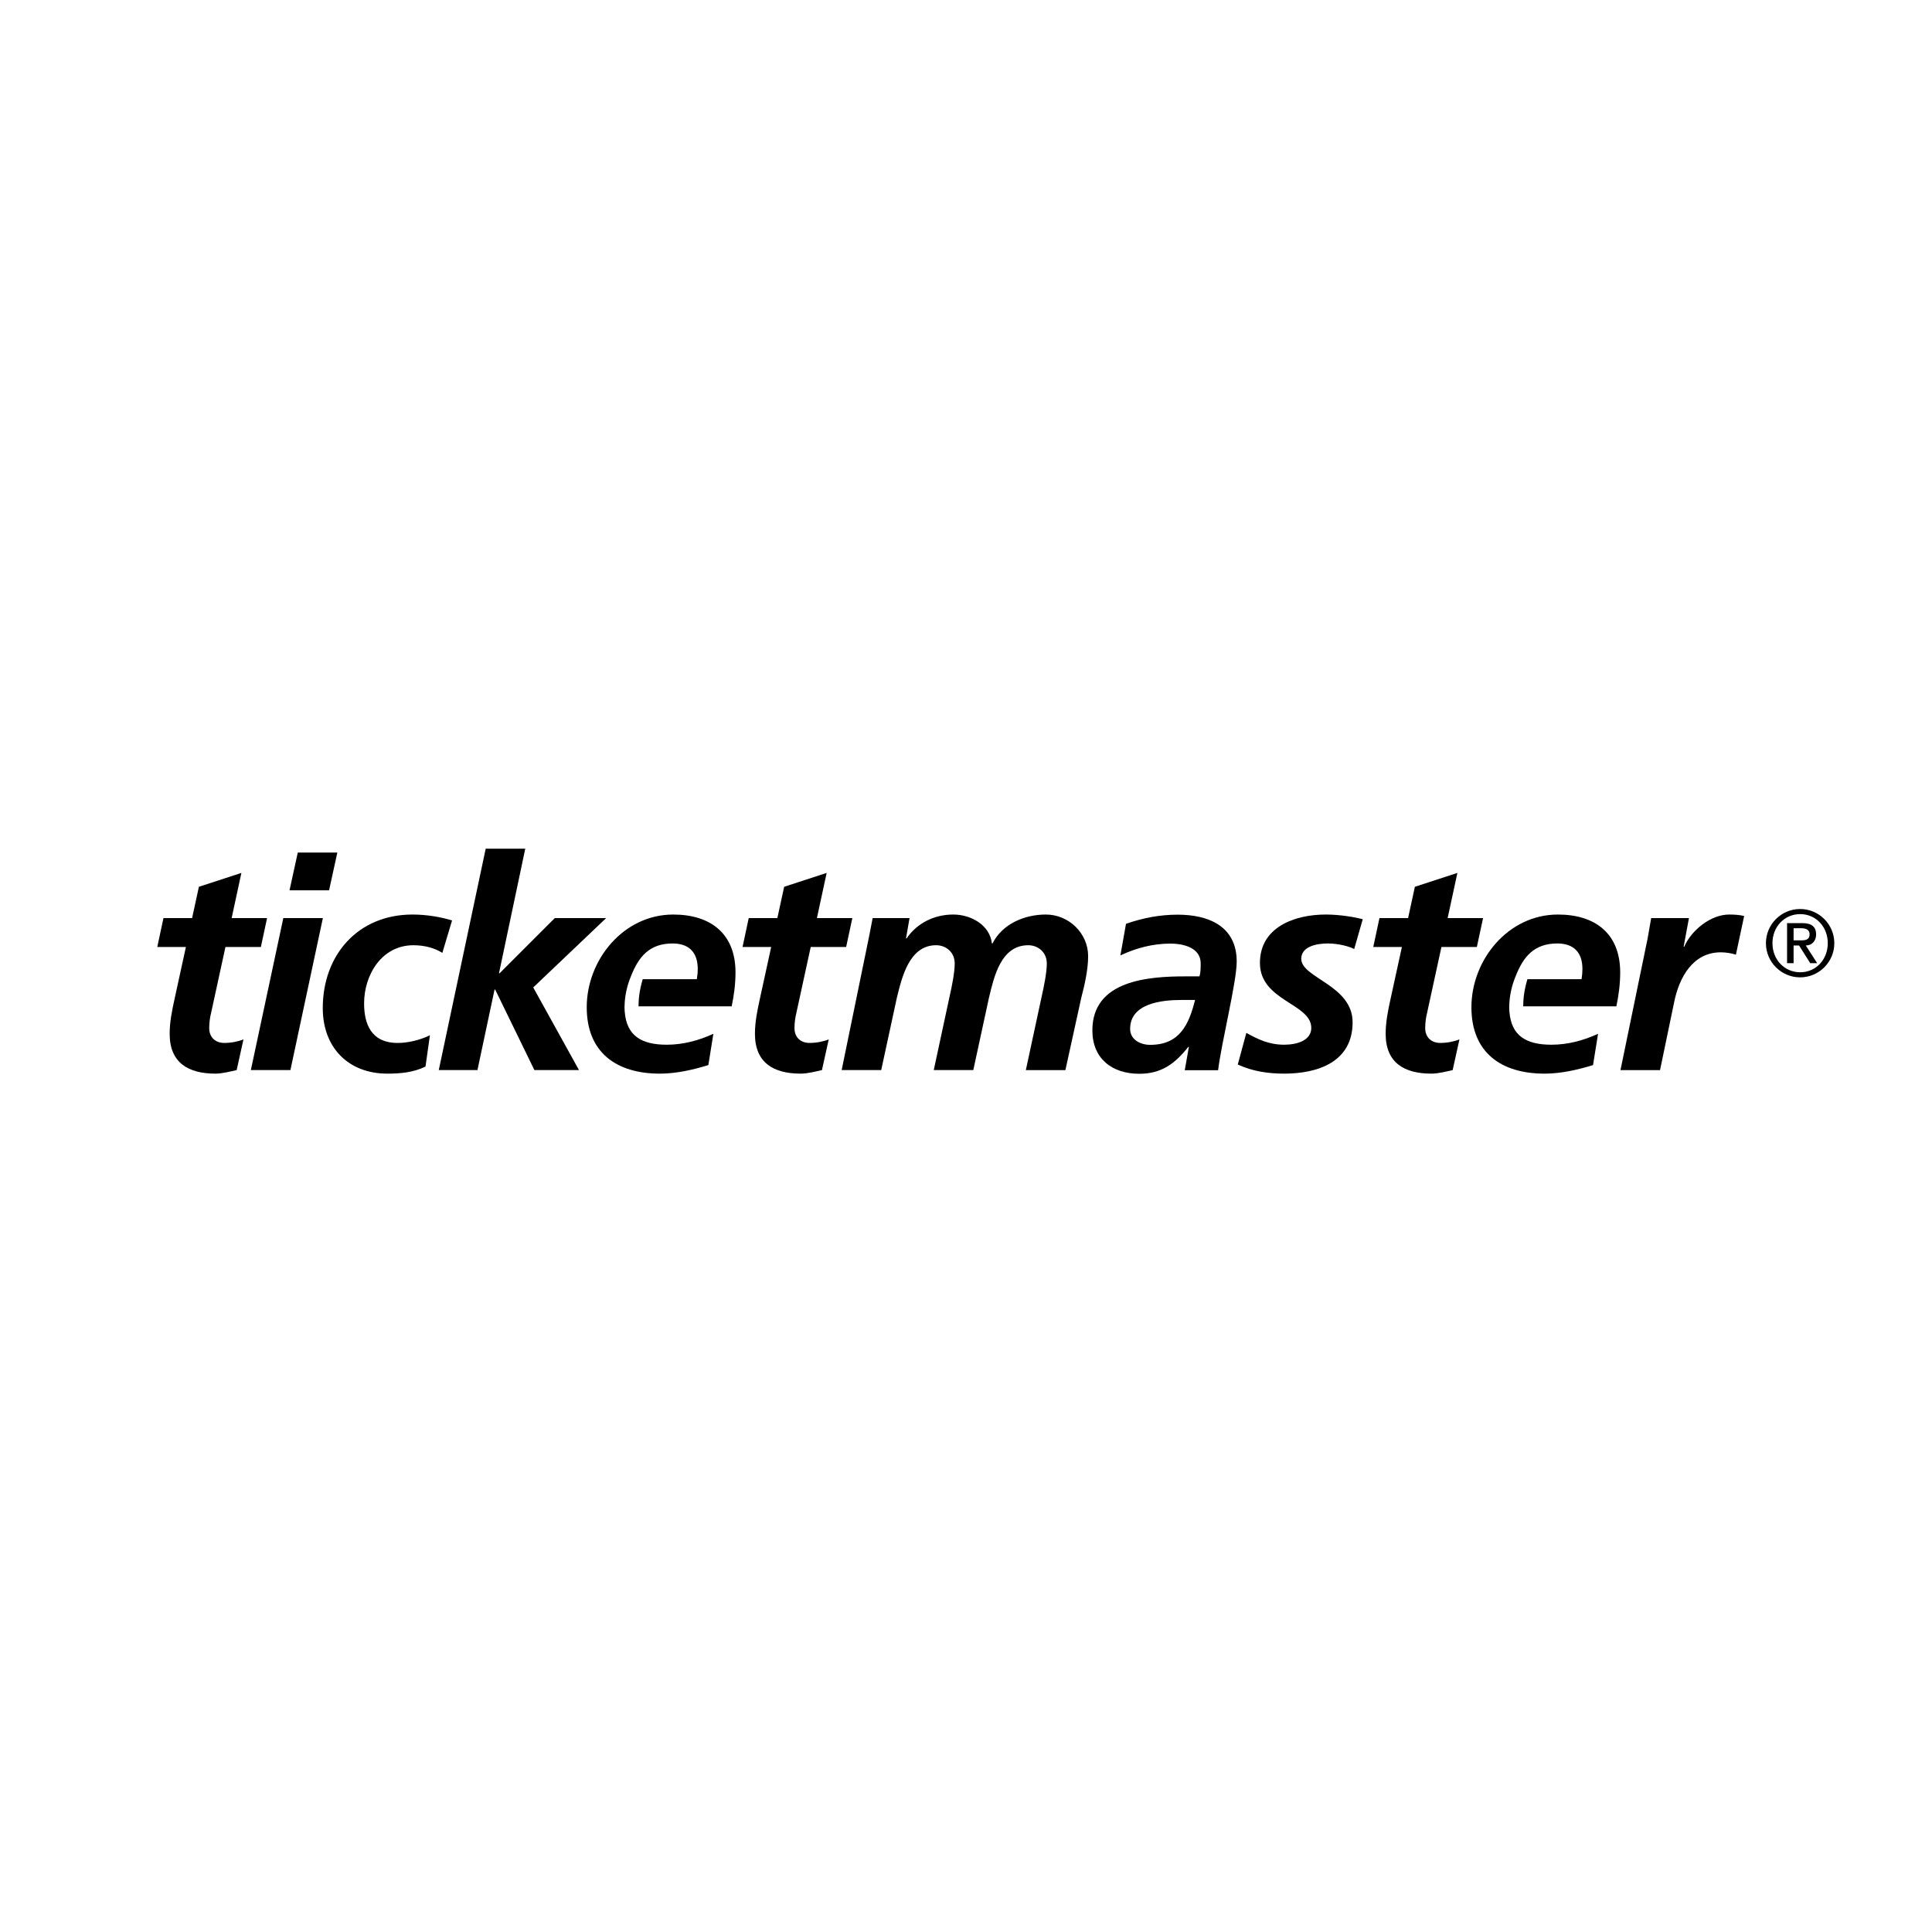<?xml version="1.0" encoding="utf-8"?>
<!-- Generator: Adobe Illustrator 15.1.0, SVG Export Plug-In . SVG Version: 6.00 Build 0)  -->
<!DOCTYPE svg PUBLIC "-//W3C//DTD SVG 1.1//EN" "http://www.w3.org/Graphics/SVG/1.1/DTD/svg11.dtd">
<svg version="1.1" xmlns="http://www.w3.org/2000/svg" xmlns:xlink="http://www.w3.org/1999/xlink" x="0px" y="0px" width="200px"
	 height="200px" viewBox="0 0 200 200" enable-background="new 0 0 200 200" xml:space="preserve">
<g id="Logo">
	<g id="_x32_px_Stroke" display="none">
		<path display="inline" fill="#A9A9A9" d="M198,2v196H2V2H198 M200,0H0v200h200V0L200,0z"/>
	</g>
	<g>
		<g>
			<g>
				<path d="M123.072,108.376h-0.062c-1.405,1.772-2.812,2.781-5.072,2.781c-2.841,0-4.857-1.59-4.857-4.492
					c0-5.194,5.805-5.592,9.655-5.592h1.436c0.122-0.429,0.122-0.887,0.122-1.345c0-1.589-1.711-2.047-3.146-2.047
					c-1.804,0-3.545,0.458-5.165,1.222l0.58-3.27c1.742-0.61,3.515-0.947,5.349-0.947c3.147,0,6.111,1.161,6.111,4.858
					c0,2.108-1.559,8.281-1.926,11.245h-3.452L123.072,108.376 M119.068,108.162c3.057,0,4.004-2.108,4.645-4.645h-1.436
					c-1.986,0-5.286,0.336-5.286,2.994C116.991,107.612,118.029,108.162,119.068,108.162z"/>
				<path d="M16.922,95.039h2.964l0.703-3.239l4.4-1.437l-1.009,4.676h3.667l-0.642,2.995h-3.667l-1.497,6.875
					c-0.092,0.366-0.183,0.917-0.183,1.527c0,0.948,0.642,1.528,1.559,1.528c0.733,0,1.466-0.153,1.986-0.367l-0.703,3.179
					c-0.703,0.152-1.498,0.366-2.2,0.366c-2.781,0-4.737-1.1-4.737-4.125c0-1.222,0.245-2.414,0.52-3.666l1.161-5.317h-2.964
					L16.922,95.039z"/>
				<path d="M29.329,95.039h4.095l-3.361,15.737h-4.095L29.329,95.039 M30.827,88.255h4.094l-0.855,3.912h-4.095L30.827,88.255z"/>
				<path d="M45.79,98.646c-0.795-0.521-1.864-0.795-2.995-0.795c-3.27,0-5.104,3.056-5.104,6.021c0,2.046,0.672,4.094,3.484,4.094
					c1.009,0,2.261-0.275,3.33-0.795l-0.458,3.24c-1.253,0.61-2.598,0.732-3.942,0.732c-4.064,0-6.692-2.719-6.692-6.783
					c0-5.5,3.637-9.687,9.29-9.687c1.528,0,2.995,0.275,4.095,0.61L45.79,98.646z"/>
				<polygon points="50.28,87.857 54.375,87.857 51.655,100.754 51.717,100.754 57.431,95.039 62.748,95.039 55.2,102.22 
					59.937,110.776 55.322,110.776 51.258,102.435 51.197,102.435 49.425,110.776 45.421,110.776 				"/>
				<path d="M77.508,95.039h2.964l0.703-3.239l4.4-1.437l-1.008,4.676h3.667l-0.642,2.995h-3.667l-1.497,6.875
					c-0.092,0.366-0.183,0.917-0.183,1.527c0,0.948,0.642,1.528,1.559,1.528c0.733,0,1.467-0.153,1.986-0.367l-0.703,3.179
					c-0.702,0.152-1.497,0.366-2.2,0.366c-2.781,0-4.736-1.1-4.736-4.125c0-1.222,0.245-2.414,0.52-3.666l1.161-5.317h-2.964
					L77.508,95.039z"/>
				<path d="M76.139,100.662c0-4.004-2.567-5.989-6.447-5.989c-5.165,0-8.954,4.706-8.954,9.595c0,4.676,3.056,6.875,7.579,6.875
					c1.681,0,3.422-0.396,5.011-0.886l0.52-3.239c-1.529,0.703-3.148,1.131-4.829,1.131c-2.619,0-4.149-0.931-4.346-3.405h-0.003
					c-0.007-0.144-0.021-0.283-0.021-0.435c0-0.028,0.002-0.059,0.002-0.087c0-0.016-0.001-0.029-0.001-0.046h0.003
					c0.018-1.078,0.255-2.141,0.666-3.122l0,0c0.787-2.003,1.899-3.387,4.312-3.387c1.711,0,2.598,0.947,2.598,2.628
					c0,0.367-0.031,0.703-0.092,1.069h-5.603c-0.363,1.236-0.427,2.065-0.435,2.812h9.644
					C75.985,103.015,76.139,101.854,76.139,100.662z"/>
				<path d="M90,96.781c0.122-0.611,0.244-1.253,0.336-1.742h3.82l-0.367,2.108h0.061c1.101-1.619,2.903-2.475,4.828-2.475
					c1.864,0,3.79,1.1,4.003,2.994h0.061c1.039-2.047,3.331-2.994,5.531-2.994c2.353,0,4.37,1.925,4.37,4.309
					c0,1.405-0.367,2.995-0.703,4.277l-1.65,7.518h-4.095l1.65-7.671c0.214-0.946,0.52-2.414,0.52-3.36
					c0-1.161-0.886-1.895-1.925-1.895c-2.843,0-3.545,3.3-4.064,5.439l-1.62,7.486h-4.094l1.65-7.671
					c0.214-0.946,0.52-2.414,0.52-3.36c0-1.161-0.887-1.895-1.926-1.895c-2.781,0-3.545,3.331-4.064,5.439l-1.619,7.486h-4.094
					L90,96.781z"/>
				<path d="M140.186,98.243c-0.439-0.239-1.57-0.576-2.731-0.576c-1.222,0-2.75,0.337-2.75,1.589c0,1.986,5.316,2.721,5.316,6.57
					c0,4.095-3.575,5.316-7.089,5.316c-1.65,0-3.301-0.243-4.798-0.946l0.887-3.27c1.161,0.641,2.322,1.222,3.911,1.222
					c1.375,0,2.812-0.459,2.812-1.741c0-2.536-5.316-2.782-5.316-6.723c0-3.698,3.574-5.012,6.813-5.012
					c1.497,0,3.025,0.275,3.832,0.483L140.186,98.243z"/>
				<path d="M142.801,95.039h2.965l0.702-3.239l4.401-1.437l-1.009,4.676h3.667l-0.643,2.995h-3.667l-1.497,6.875
					c-0.092,0.366-0.183,0.917-0.183,1.527c0,0.948,0.642,1.528,1.559,1.528c0.732,0,1.466-0.153,1.985-0.367l-0.702,3.179
					c-0.703,0.152-1.497,0.366-2.2,0.366c-2.781,0-4.736-1.1-4.736-4.125c0-1.222,0.244-2.414,0.519-3.666l1.162-5.317h-2.964
					L142.801,95.039z"/>
				<path d="M170.562,97.147c0.122-0.672,0.245-1.375,0.367-2.108h3.912l-0.551,2.965h0.062c0.733-1.712,2.75-3.331,4.645-3.331
					c0.52,0,1.069,0.029,1.558,0.152l-0.854,4.003c-0.459-0.152-1.04-0.244-1.559-0.244c-2.903,0-4.309,2.598-4.828,5.134
					l-1.467,7.059h-4.095L170.562,97.147z"/>
				<path d="M167.722,100.662c0-4.004-2.567-5.989-6.448-5.989c-5.164,0-8.953,4.706-8.953,9.595c0,4.676,3.055,6.875,7.578,6.875
					c1.681,0,3.423-0.396,5.012-0.886l0.52-3.239c-1.528,0.703-3.147,1.131-4.828,1.131c-2.62,0-4.149-0.931-4.347-3.405h-0.003
					c-0.008-0.144-0.021-0.283-0.021-0.435c0-0.028,0.002-0.059,0.003-0.087c0-0.016-0.002-0.029-0.002-0.046h0.003
					c0.019-1.078,0.255-2.141,0.666-3.122l0,0c0.786-2.003,1.898-3.387,4.312-3.387c1.711,0,2.598,0.947,2.598,2.628
					c0,0.367-0.03,0.703-0.092,1.069h-5.603c-0.363,1.236-0.428,2.065-0.435,2.812h9.644
					C167.568,103.015,167.722,101.854,167.722,100.662z"/>
			</g>
		</g>
		<path d="M186.349,94.1c1.947,0,3.539,1.587,3.539,3.54c0,1.949-1.592,3.535-3.539,3.535c-1.95,0-3.541-1.586-3.541-3.535
			C182.808,95.687,184.398,94.1,186.349,94.1z M186.359,100.648c1.625,0,2.852-1.314,2.852-3.009c0-1.695-1.227-3.01-2.852-3.01
			c-1.646,0-2.875,1.314-2.875,3.01C183.484,99.334,184.713,100.648,186.359,100.648z M184.996,95.56h1.587
			c0.952,0,1.421,0.385,1.421,1.169c0,0.665-0.42,1.146-1.07,1.146l1.181,1.834h-0.718l-1.158-1.834h-0.566v1.834h-0.676V95.56z
			 M185.672,97.345h0.802c0.521,0,0.856-0.108,0.856-0.646c0-0.471-0.422-0.608-0.856-0.608h-0.802V97.345z"/>
	</g>
</g>
<g id="Guides">
	<g>
		<g>
		</g>
		<g>
		</g>
	</g>
</g>
</svg>
